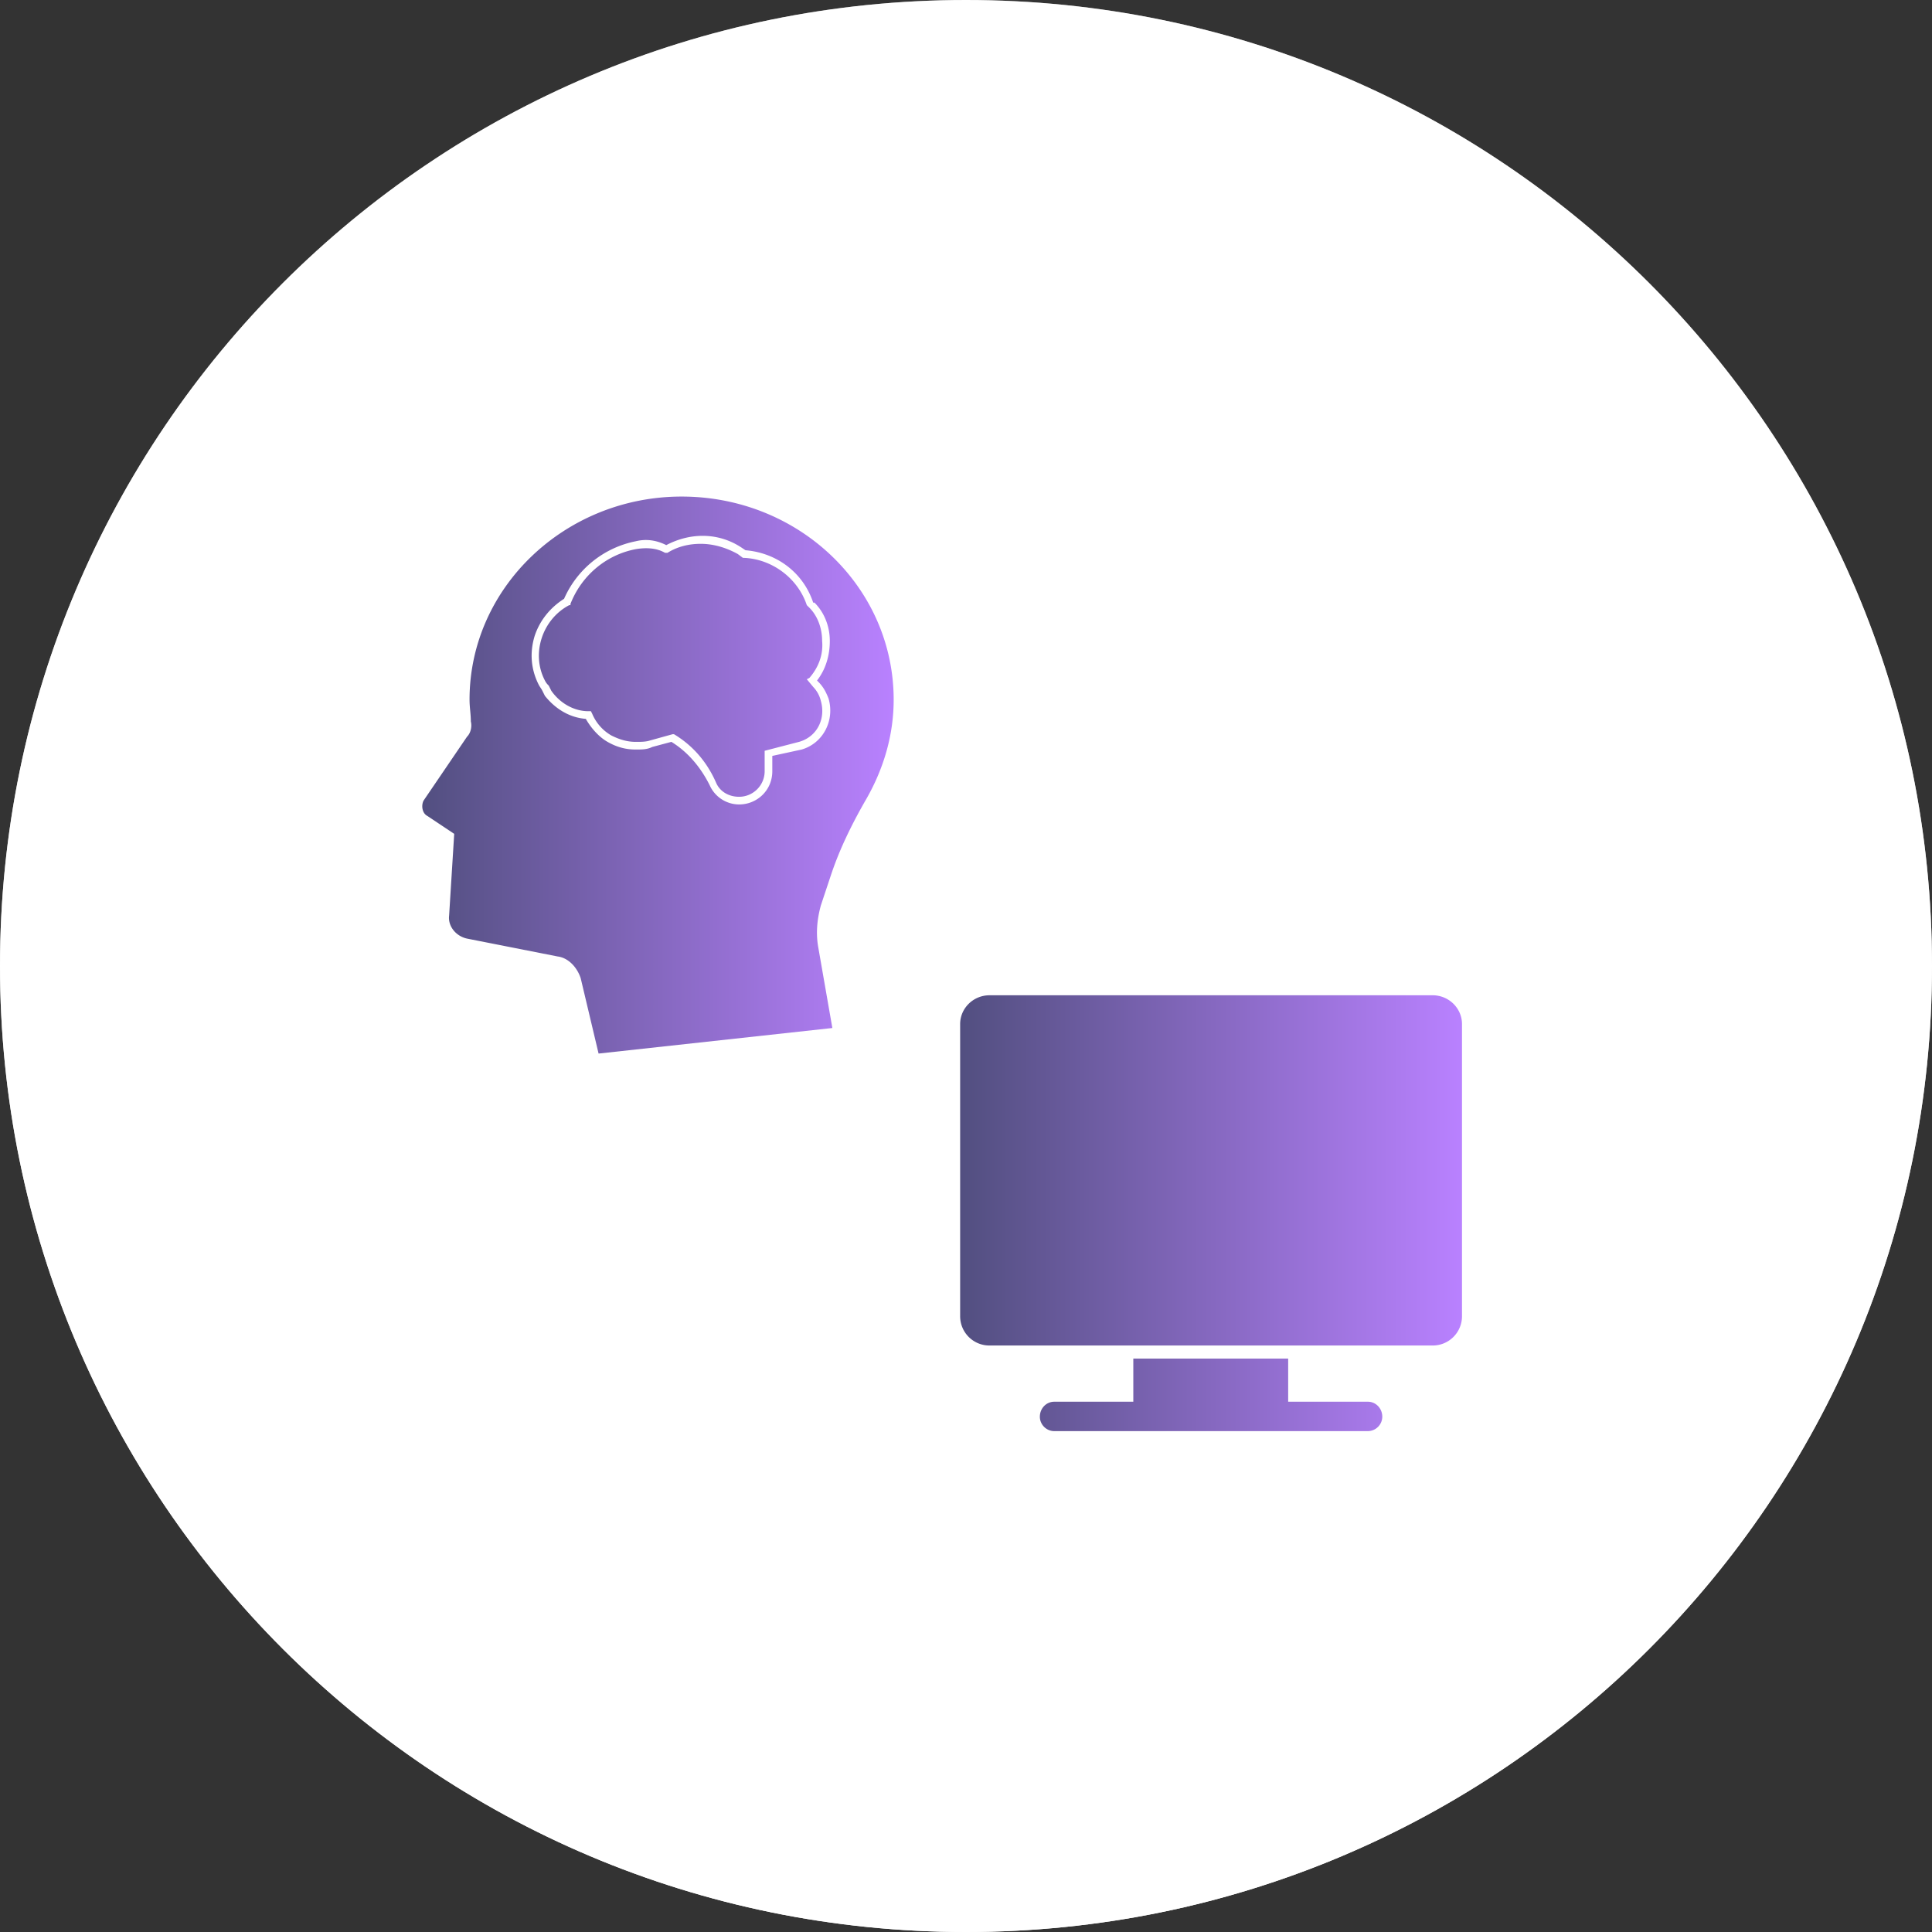 <?xml version="1.0" encoding="UTF-8"?>
<svg xmlns="http://www.w3.org/2000/svg" width="165" height="165" fill="none">
  <rect width="100%" height="100%" fill="#333333" stroke="none"/>
  <path d="M82.5 0C128.063 0 165 36.936 165 82.5 165 128.063 128.063 165 82.5 165S0 128.063 0 82.5C0 36.936 36.937 0 82.5 0Z" fill="#fff"></path>
  <path d="M82.5 0C128.063 0 165 36.936 165 82.5 165 128.063 128.063 165 82.5 165S0 128.063 0 82.5C0 36.936 36.937 0 82.5 0Z" fill="url(#a)"></path>
  <path d="M84.511 85C83.116 85 82 86.116 82 87.456V112.4a2.5 2.5 0 0 0 2.511 2.512h37.838a2.5 2.5 0 0 0 2.511-2.512V87.456c0-1.34-1.116-2.456-2.511-2.456H84.511Zm12.278 31.029v3.683h-6.753c-.67 0-1.228.558-1.228 1.284 0 .669.559 1.227 1.228 1.227h26.788a1.24 1.24 0 0 0 1.228-1.227c0-.726-.559-1.284-1.228-1.284h-6.809v-3.683H96.789Z" fill="url(#b)"></path>
  <path d="M40.101 59.757c0 .654.11 1.2.11 1.855.108.436 0 .981-.328 1.309l-3.71 5.455c-.218.436-.109 1.091.328 1.31l2.29 1.527-.435 6.982c-.11.873.545 1.746 1.527 1.964l7.746 1.528c.873.109 1.637.872 1.964 1.854l1.528 6.437 19.965-2.182-1.2-6.873c-.218-1.2-.109-2.4.219-3.6l.872-2.619c.764-2.291 1.855-4.473 3.055-6.546 1.419-2.51 2.291-5.346 2.291-8.401 0-9.601-8.073-17.348-18.11-17.348-9.93 0-18.112 7.747-18.112 17.348Zm23.24-12.983.326.218c2.619.218 4.91 1.855 5.783 4.473h.109c.873.873 1.31 2.073 1.31 3.273 0 1.2-.328 2.4-1.092 3.382l.11.11c.436.436.654.872.872 1.418.546 1.854-.436 3.818-2.291 4.364l-2.51.545v1.31c0 1.636-1.309 2.836-2.836 2.836a2.757 2.757 0 0 1-2.51-1.636c-.763-1.528-1.854-2.837-3.273-3.71l-1.636.437c-.437.218-.873.218-1.418.218-.873 0-1.637-.218-2.4-.655-.764-.436-1.419-1.2-1.855-1.964-1.419-.109-2.619-.873-3.492-1.964l-.218-.436c-.11-.218-.218-.327-.327-.545-.655-1.31-.764-2.728-.328-4.146.437-1.31 1.31-2.4 2.51-3.164a8.491 8.491 0 0 1 6.11-4.91c.872-.218 1.745-.11 2.618.327 2.073-1.09 4.473-1.09 6.437.219Zm-6.329.436h-.219c-.763-.437-1.636-.437-2.4-.327-2.509.436-4.69 2.182-5.673 4.691v.11h-.109c-2.291 1.2-3.273 4.145-2.073 6.436.11.219.218.328.328.437l.218.436c.763 1.091 1.964 1.746 3.164 1.746h.218l.11.218a3.852 3.852 0 0 0 1.636 1.855c.654.327 1.309.545 2.073.545h.109c.327 0 .763 0 1.09-.109l1.965-.545h.109c1.636.981 2.836 2.4 3.6 4.145.327.764 1.091 1.2 1.964 1.2 1.2 0 2.182-.981 2.182-2.181V64.12l2.946-.764c1.527-.436 2.29-1.964 1.855-3.491a2.6 2.6 0 0 0-.655-1.2l-.546-.655.219-.109c.763-.873 1.2-1.964 1.09-3.164 0-.982-.327-2.073-1.09-2.837l-.219-.218c-.763-2.291-2.945-3.928-5.346-4.037h-.109l-.436-.327c-.982-.545-2.073-.873-3.164-.873-.982 0-1.964.218-2.837.764Z" fill="url(#c)"></path>
  <defs>
    <linearGradient id="a" x1="82.5" y1="164.999" x2="82.5" y2="0" gradientUnits="userSpaceOnUse">
      <stop stop-color="#fff"></stop>
      <stop offset="1" stop-color="#fff" stop-opacity=".5"></stop>
    </linearGradient>
    <linearGradient id="b" x1="82" y1="103.612" x2="124.86" y2="103.612" gradientUnits="userSpaceOnUse">
      <stop stop-color="#524F80"></stop>
      <stop offset="1" stop-color="#B981FF"></stop>
    </linearGradient>
    <linearGradient id="c" x1="36.064" y1="66.194" x2="76.323" y2="66.194" gradientUnits="userSpaceOnUse">
      <stop stop-color="#524F80"></stop>
      <stop offset="1" stop-color="#B981FF"></stop>
    </linearGradient>
  </defs>
</svg>
